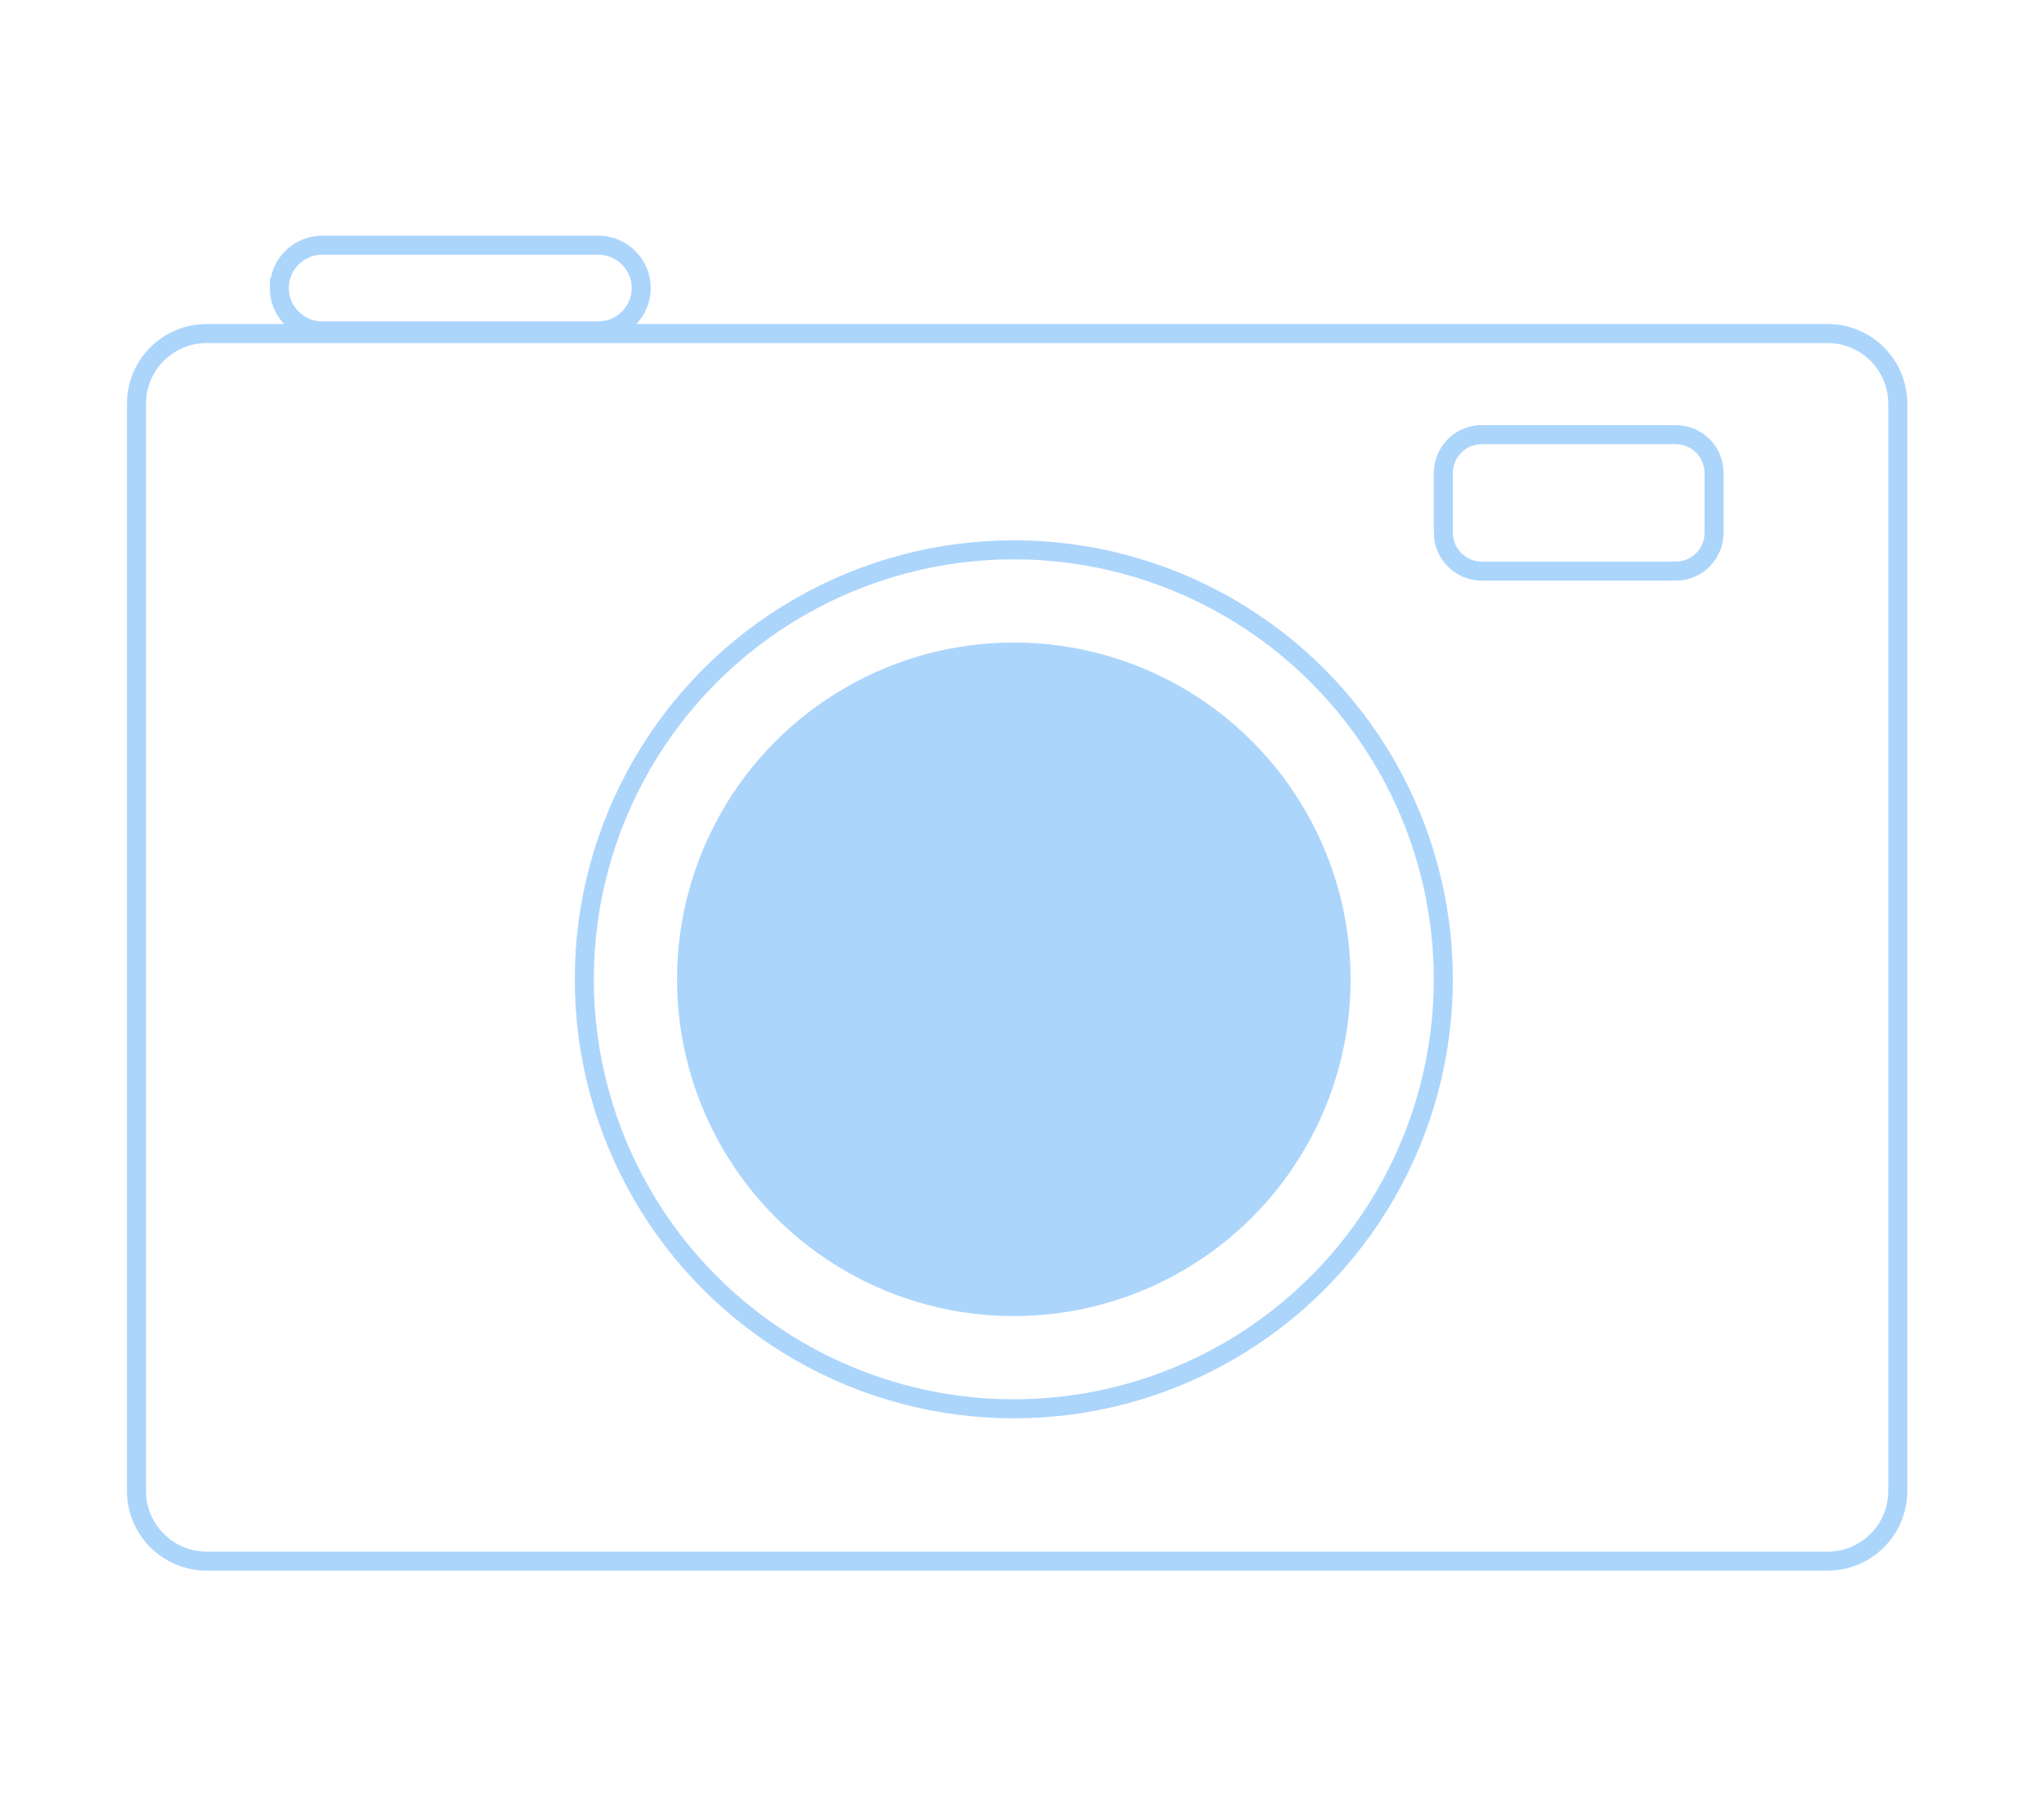 <svg xmlns="http://www.w3.org/2000/svg" id="圖層_1" x="0" y="0" version="1.1" viewBox="0 0 107.36 94.88" xml:space="preserve">
  <style>
    .st1{fill:none;stroke:#acd5fc;stroke-miterlimit:10}
  </style>
  <path d="M7.17 78.32V21.2c0-2.03 1.65-3.68 3.68-3.68H96c2.03 0 3.68 1.65 3.68 3.68v57.12c0 2.03-1.65 3.68-3.68 3.68H10.85c-2.03 0-3.68-1.65-3.68-3.68zM14.67 15.13c0-1.24 1.01-2.25 2.25-2.25h14.51c1.24 0 2.25 1.01 2.25 2.25s-1.01 2.25-2.25 2.25H16.92c-1.24 0-2.25-1.01-2.25-2.25z" class="st1"/>
  <circle cx="53.25" cy="51.44" r="22.56" class="st1"/>
  <circle cx="53.25" cy="51.44" r="17.69" fill="#acd5fc"/>
  <path d="M75.81 27.98v-3.13c0-1.12.9-2.02 2.02-2.02h10.18c1.12 0 2.02.9 2.02 2.02v3.13c0 1.12-.9 2.02-2.02 2.02H77.83c-1.11 0-2.02-.9-2.02-2.02z" class="st1"/>
</svg>
